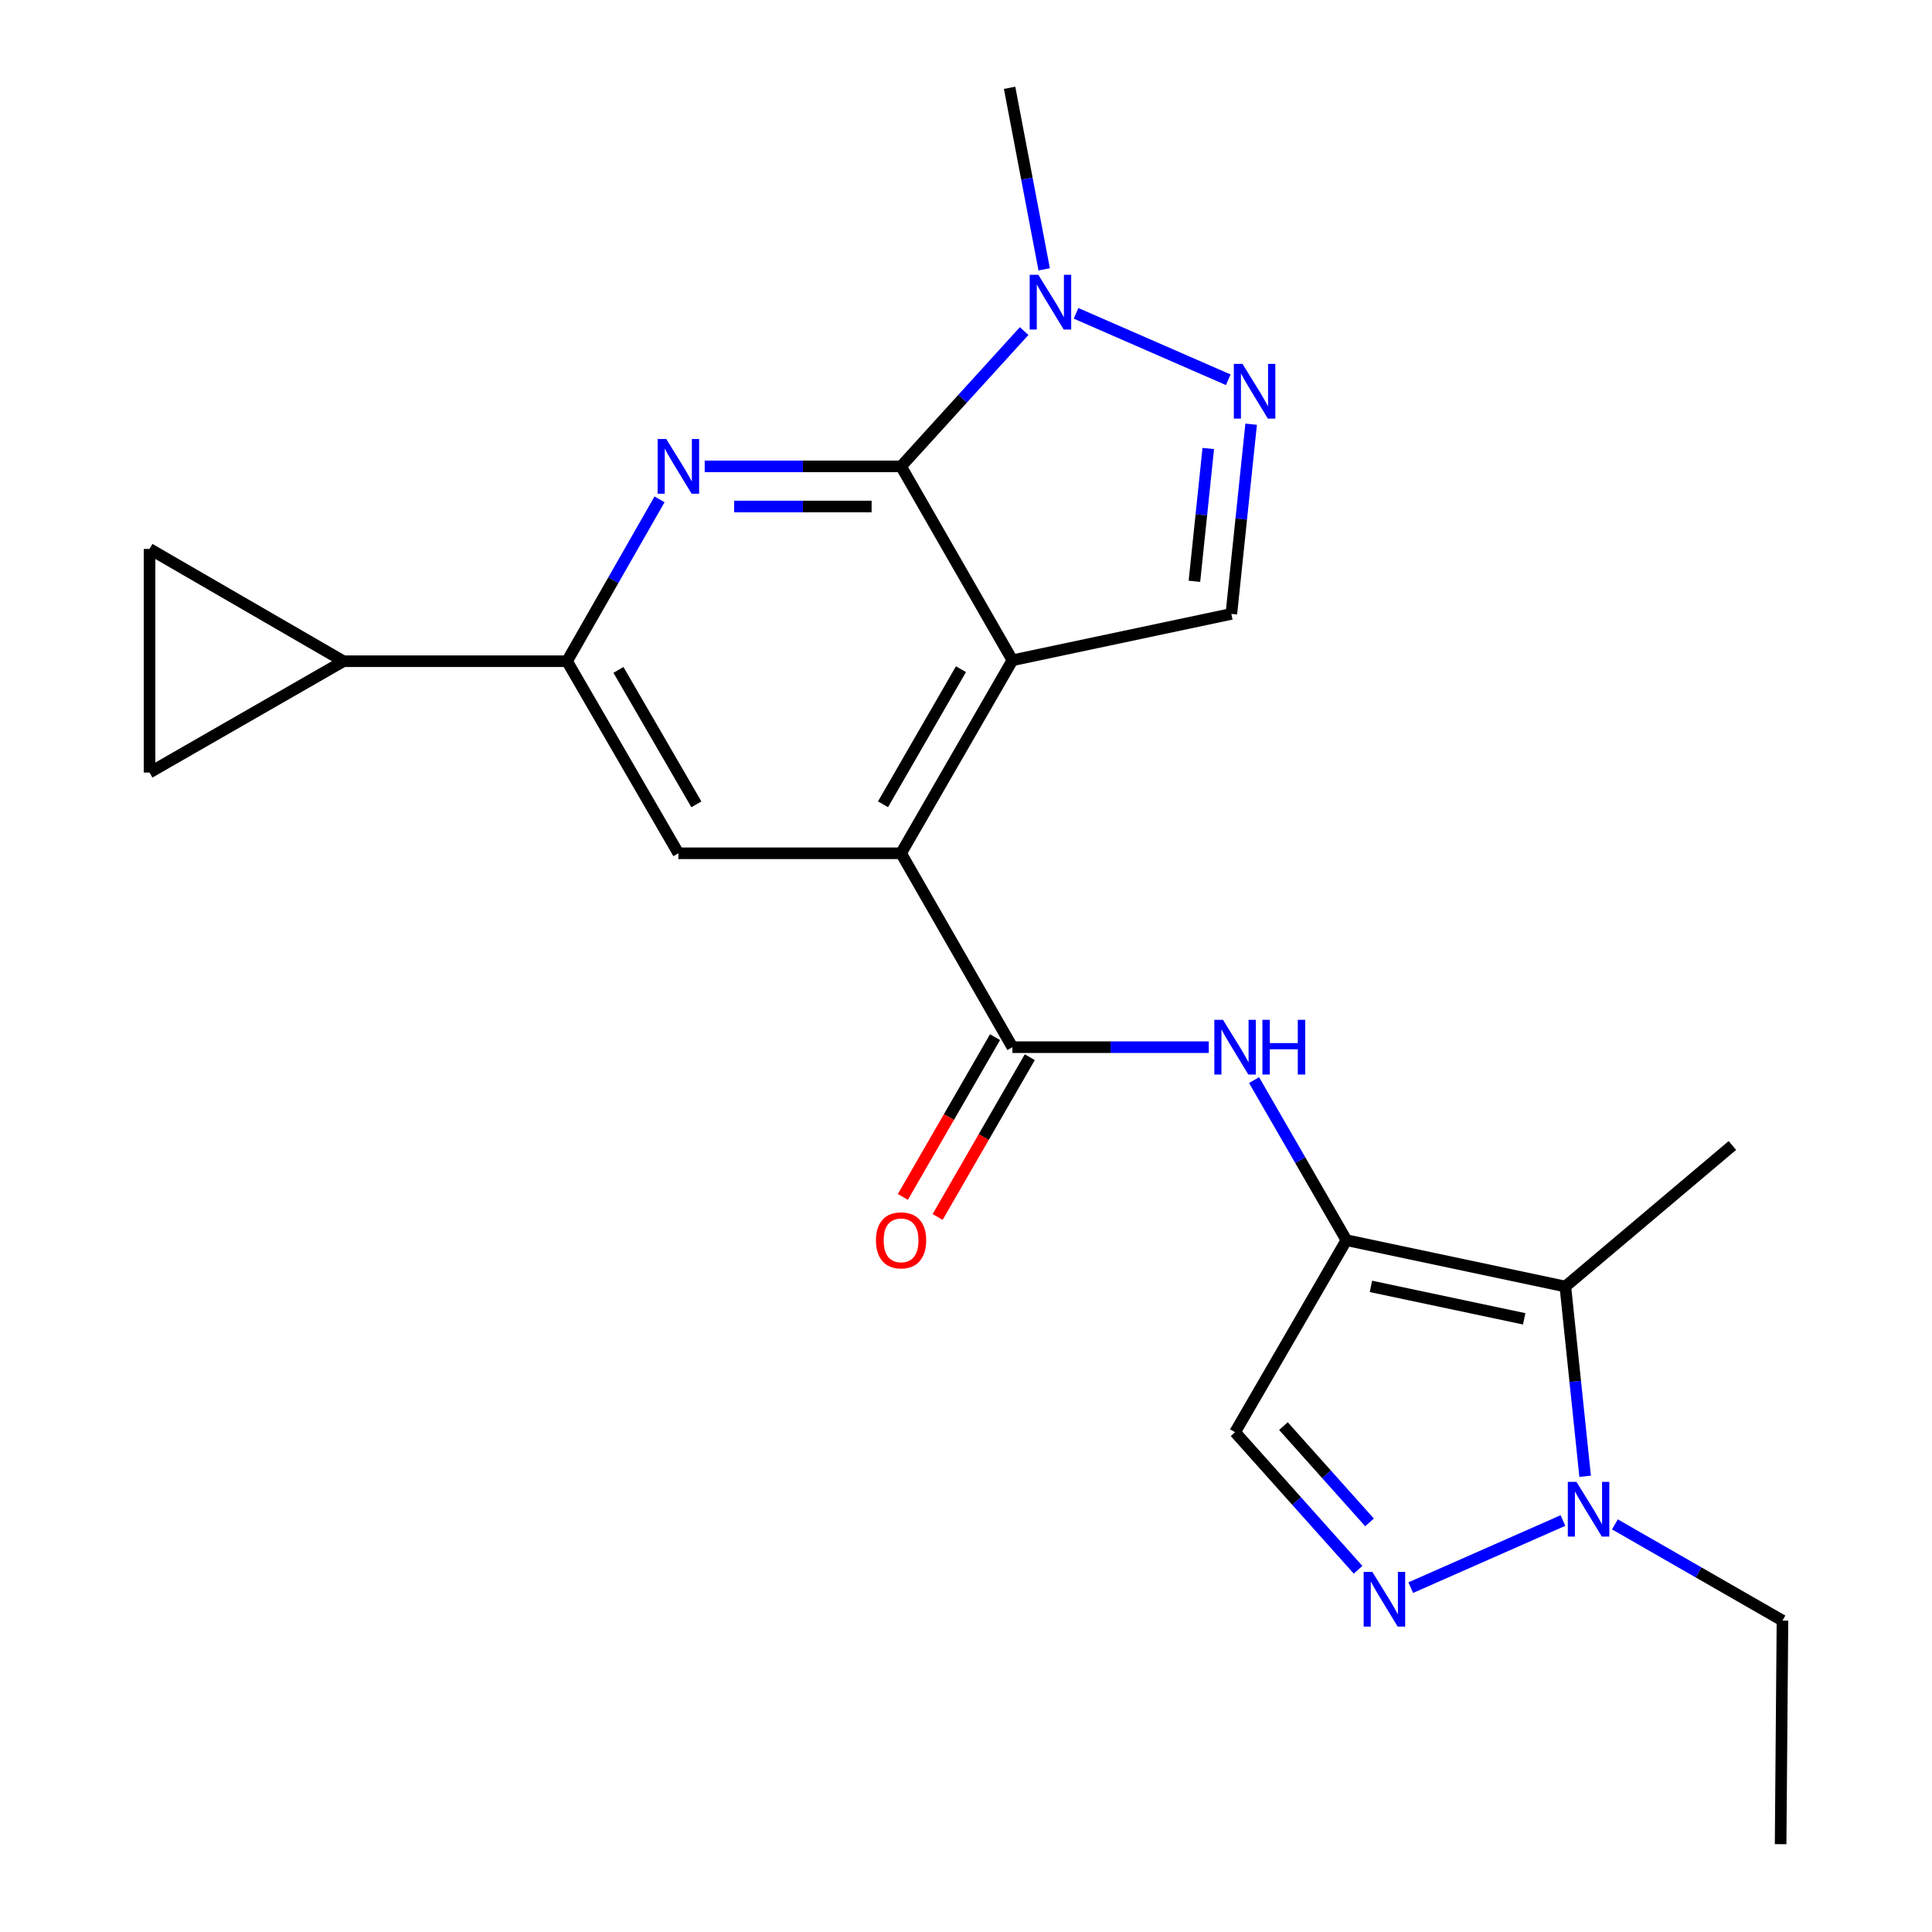 <?xml version='1.0' encoding='iso-8859-1'?>
<svg version='1.1' baseProfile='full'
              xmlns='http://www.w3.org/2000/svg'
                      xmlns:rdkit='http://www.rdkit.org/xml'
                      xmlns:xlink='http://www.w3.org/1999/xlink'
                  xml:space='preserve'
width='1000px' height='1000px' viewBox='0 0 1000 1000'>
<!-- END OF HEADER -->
<rect style='opacity:1.0;fill:#FFFFFF;stroke:none' width='1000' height='1000' x='0' y='0'> </rect>
<path class='bond-0' d='M 524.02,341.759 L 466.393,241.399' style='fill:none;fill-rule:evenodd;stroke:#000000;stroke-width:6px;stroke-linecap:butt;stroke-linejoin:miter;stroke-opacity:1' />
<path class='bond-3' d='M 524.02,341.759 L 466.393,441.657' style='fill:none;fill-rule:evenodd;stroke:#000000;stroke-width:6px;stroke-linecap:butt;stroke-linejoin:miter;stroke-opacity:1' />
<path class='bond-3' d='M 497.388,346.367 L 457.049,416.296' style='fill:none;fill-rule:evenodd;stroke:#000000;stroke-width:6px;stroke-linecap:butt;stroke-linejoin:miter;stroke-opacity:1' />
<path class='bond-11' d='M 524.02,341.759 L 637.348,317.762' style='fill:none;fill-rule:evenodd;stroke:#000000;stroke-width:6px;stroke-linecap:butt;stroke-linejoin:miter;stroke-opacity:1' />
<path class='bond-2' d='M 466.393,241.399 L 415.571,241.399' style='fill:none;fill-rule:evenodd;stroke:#000000;stroke-width:6px;stroke-linecap:butt;stroke-linejoin:miter;stroke-opacity:1' />
<path class='bond-2' d='M 415.571,241.399 L 364.748,241.399' style='fill:none;fill-rule:evenodd;stroke:#0000FF;stroke-width:6px;stroke-linecap:butt;stroke-linejoin:miter;stroke-opacity:1' />
<path class='bond-2' d='M 451.146,262.165 L 415.571,262.165' style='fill:none;fill-rule:evenodd;stroke:#000000;stroke-width:6px;stroke-linecap:butt;stroke-linejoin:miter;stroke-opacity:1' />
<path class='bond-2' d='M 415.571,262.165 L 379.995,262.165' style='fill:none;fill-rule:evenodd;stroke:#0000FF;stroke-width:6px;stroke-linecap:butt;stroke-linejoin:miter;stroke-opacity:1' />
<path class='bond-8' d='M 466.393,241.399 L 498.241,206.38' style='fill:none;fill-rule:evenodd;stroke:#000000;stroke-width:6px;stroke-linecap:butt;stroke-linejoin:miter;stroke-opacity:1' />
<path class='bond-8' d='M 498.241,206.38 L 530.09,171.362' style='fill:none;fill-rule:evenodd;stroke:#0000FF;stroke-width:6px;stroke-linecap:butt;stroke-linejoin:miter;stroke-opacity:1' />
<path class='bond-1' d='M 696.902,641.916 L 673.004,600.489' style='fill:none;fill-rule:evenodd;stroke:#000000;stroke-width:6px;stroke-linecap:butt;stroke-linejoin:miter;stroke-opacity:1' />
<path class='bond-1' d='M 673.004,600.489 L 649.106,559.061' style='fill:none;fill-rule:evenodd;stroke:#0000FF;stroke-width:6px;stroke-linecap:butt;stroke-linejoin:miter;stroke-opacity:1' />
<path class='bond-4' d='M 696.902,641.916 L 810.218,665.902' style='fill:none;fill-rule:evenodd;stroke:#000000;stroke-width:6px;stroke-linecap:butt;stroke-linejoin:miter;stroke-opacity:1' />
<path class='bond-4' d='M 709.599,665.831 L 788.92,682.62' style='fill:none;fill-rule:evenodd;stroke:#000000;stroke-width:6px;stroke-linecap:butt;stroke-linejoin:miter;stroke-opacity:1' />
<path class='bond-13' d='M 696.902,641.916 L 639.274,741.307' style='fill:none;fill-rule:evenodd;stroke:#000000;stroke-width:6px;stroke-linecap:butt;stroke-linejoin:miter;stroke-opacity:1' />
<path class='bond-24' d='M 341.376,258.462 L 317.438,300.353' style='fill:none;fill-rule:evenodd;stroke:#0000FF;stroke-width:6px;stroke-linecap:butt;stroke-linejoin:miter;stroke-opacity:1' />
<path class='bond-24' d='M 317.438,300.353 L 293.5,342.243' style='fill:none;fill-rule:evenodd;stroke:#000000;stroke-width:6px;stroke-linecap:butt;stroke-linejoin:miter;stroke-opacity:1' />
<path class='bond-7' d='M 466.393,441.657 L 524.02,542.018' style='fill:none;fill-rule:evenodd;stroke:#000000;stroke-width:6px;stroke-linecap:butt;stroke-linejoin:miter;stroke-opacity:1' />
<path class='bond-14' d='M 466.393,441.657 L 351.127,441.657' style='fill:none;fill-rule:evenodd;stroke:#000000;stroke-width:6px;stroke-linecap:butt;stroke-linejoin:miter;stroke-opacity:1' />
<path class='bond-9' d='M 810.218,665.902 L 815.339,715.012' style='fill:none;fill-rule:evenodd;stroke:#000000;stroke-width:6px;stroke-linecap:butt;stroke-linejoin:miter;stroke-opacity:1' />
<path class='bond-9' d='M 815.339,715.012 L 820.461,764.122' style='fill:none;fill-rule:evenodd;stroke:#0000FF;stroke-width:6px;stroke-linecap:butt;stroke-linejoin:miter;stroke-opacity:1' />
<path class='bond-19' d='M 810.218,665.902 L 896.676,592.907' style='fill:none;fill-rule:evenodd;stroke:#000000;stroke-width:6px;stroke-linecap:butt;stroke-linejoin:miter;stroke-opacity:1' />
<path class='bond-5' d='M 647.59,219.564 L 642.469,268.663' style='fill:none;fill-rule:evenodd;stroke:#0000FF;stroke-width:6px;stroke-linecap:butt;stroke-linejoin:miter;stroke-opacity:1' />
<path class='bond-5' d='M 642.469,268.663 L 637.348,317.762' style='fill:none;fill-rule:evenodd;stroke:#000000;stroke-width:6px;stroke-linecap:butt;stroke-linejoin:miter;stroke-opacity:1' />
<path class='bond-5' d='M 625.399,232.14 L 621.814,266.509' style='fill:none;fill-rule:evenodd;stroke:#0000FF;stroke-width:6px;stroke-linecap:butt;stroke-linejoin:miter;stroke-opacity:1' />
<path class='bond-5' d='M 621.814,266.509 L 618.23,300.878' style='fill:none;fill-rule:evenodd;stroke:#000000;stroke-width:6px;stroke-linecap:butt;stroke-linejoin:miter;stroke-opacity:1' />
<path class='bond-23' d='M 635.747,196.563 L 556.953,162.177' style='fill:none;fill-rule:evenodd;stroke:#0000FF;stroke-width:6px;stroke-linecap:butt;stroke-linejoin:miter;stroke-opacity:1' />
<path class='bond-6' d='M 702.933,812.51 L 671.104,776.909' style='fill:none;fill-rule:evenodd;stroke:#0000FF;stroke-width:6px;stroke-linecap:butt;stroke-linejoin:miter;stroke-opacity:1' />
<path class='bond-6' d='M 671.104,776.909 L 639.274,741.307' style='fill:none;fill-rule:evenodd;stroke:#000000;stroke-width:6px;stroke-linecap:butt;stroke-linejoin:miter;stroke-opacity:1' />
<path class='bond-6' d='M 708.865,787.988 L 686.585,763.068' style='fill:none;fill-rule:evenodd;stroke:#0000FF;stroke-width:6px;stroke-linecap:butt;stroke-linejoin:miter;stroke-opacity:1' />
<path class='bond-6' d='M 686.585,763.068 L 664.305,738.147' style='fill:none;fill-rule:evenodd;stroke:#000000;stroke-width:6px;stroke-linecap:butt;stroke-linejoin:miter;stroke-opacity:1' />
<path class='bond-26' d='M 730.199,821.758 L 808.985,787.023' style='fill:none;fill-rule:evenodd;stroke:#0000FF;stroke-width:6px;stroke-linecap:butt;stroke-linejoin:miter;stroke-opacity:1' />
<path class='bond-10' d='M 524.02,542.018 L 574.837,542.018' style='fill:none;fill-rule:evenodd;stroke:#000000;stroke-width:6px;stroke-linecap:butt;stroke-linejoin:miter;stroke-opacity:1' />
<path class='bond-10' d='M 574.837,542.018 L 625.653,542.018' style='fill:none;fill-rule:evenodd;stroke:#0000FF;stroke-width:6px;stroke-linecap:butt;stroke-linejoin:miter;stroke-opacity:1' />
<path class='bond-18' d='M 515.026,536.829 L 491.174,578.177' style='fill:none;fill-rule:evenodd;stroke:#000000;stroke-width:6px;stroke-linecap:butt;stroke-linejoin:miter;stroke-opacity:1' />
<path class='bond-18' d='M 491.174,578.177 L 467.322,619.525' style='fill:none;fill-rule:evenodd;stroke:#FF0000;stroke-width:6px;stroke-linecap:butt;stroke-linejoin:miter;stroke-opacity:1' />
<path class='bond-18' d='M 533.014,547.206 L 509.162,588.554' style='fill:none;fill-rule:evenodd;stroke:#000000;stroke-width:6px;stroke-linecap:butt;stroke-linejoin:miter;stroke-opacity:1' />
<path class='bond-18' d='M 509.162,588.554 L 485.311,629.901' style='fill:none;fill-rule:evenodd;stroke:#FF0000;stroke-width:6px;stroke-linecap:butt;stroke-linejoin:miter;stroke-opacity:1' />
<path class='bond-21' d='M 540.466,139.411 L 531.516,92.433' style='fill:none;fill-rule:evenodd;stroke:#0000FF;stroke-width:6px;stroke-linecap:butt;stroke-linejoin:miter;stroke-opacity:1' />
<path class='bond-21' d='M 531.516,92.433 L 522.566,45.455' style='fill:none;fill-rule:evenodd;stroke:#000000;stroke-width:6px;stroke-linecap:butt;stroke-linejoin:miter;stroke-opacity:1' />
<path class='bond-20' d='M 835.873,789.008 L 879.236,813.907' style='fill:none;fill-rule:evenodd;stroke:#0000FF;stroke-width:6px;stroke-linecap:butt;stroke-linejoin:miter;stroke-opacity:1' />
<path class='bond-20' d='M 879.236,813.907 L 922.6,838.806' style='fill:none;fill-rule:evenodd;stroke:#000000;stroke-width:6px;stroke-linecap:butt;stroke-linejoin:miter;stroke-opacity:1' />
<path class='bond-12' d='M 293.5,342.243 L 351.127,441.657' style='fill:none;fill-rule:evenodd;stroke:#000000;stroke-width:6px;stroke-linecap:butt;stroke-linejoin:miter;stroke-opacity:1' />
<path class='bond-12' d='M 320.11,346.741 L 360.449,416.331' style='fill:none;fill-rule:evenodd;stroke:#000000;stroke-width:6px;stroke-linecap:butt;stroke-linejoin:miter;stroke-opacity:1' />
<path class='bond-15' d='M 293.5,342.243 L 177.761,342.243' style='fill:none;fill-rule:evenodd;stroke:#000000;stroke-width:6px;stroke-linecap:butt;stroke-linejoin:miter;stroke-opacity:1' />
<path class='bond-16' d='M 177.761,342.243 L 77.4,399.871' style='fill:none;fill-rule:evenodd;stroke:#000000;stroke-width:6px;stroke-linecap:butt;stroke-linejoin:miter;stroke-opacity:1' />
<path class='bond-17' d='M 177.761,342.243 L 77.4,284.132' style='fill:none;fill-rule:evenodd;stroke:#000000;stroke-width:6px;stroke-linecap:butt;stroke-linejoin:miter;stroke-opacity:1' />
<path class='bond-25' d='M 77.4,399.871 L 77.4,284.132' style='fill:none;fill-rule:evenodd;stroke:#000000;stroke-width:6px;stroke-linecap:butt;stroke-linejoin:miter;stroke-opacity:1' />
<path class='bond-22' d='M 922.6,838.806 L 921.642,954.545' style='fill:none;fill-rule:evenodd;stroke:#000000;stroke-width:6px;stroke-linecap:butt;stroke-linejoin:miter;stroke-opacity:1' />
<path  class='atom-3' d='M 344.867 227.239
L 354.147 242.239
Q 355.067 243.719, 356.547 246.399
Q 358.027 249.079, 358.107 249.239
L 358.107 227.239
L 361.867 227.239
L 361.867 255.559
L 357.987 255.559
L 348.027 239.159
Q 346.867 237.239, 345.627 235.039
Q 344.427 232.839, 344.067 232.159
L 344.067 255.559
L 340.387 255.559
L 340.387 227.239
L 344.867 227.239
' fill='#0000FF'/>
<path  class='atom-6' d='M 643.109 188.347
L 652.389 203.347
Q 653.309 204.827, 654.789 207.507
Q 656.269 210.187, 656.349 210.347
L 656.349 188.347
L 660.109 188.347
L 660.109 216.667
L 656.229 216.667
L 646.269 200.267
Q 645.109 198.347, 643.869 196.147
Q 642.669 193.947, 642.309 193.267
L 642.309 216.667
L 638.629 216.667
L 638.629 188.347
L 643.109 188.347
' fill='#0000FF'/>
<path  class='atom-7' d='M 710.312 813.606
L 719.592 828.606
Q 720.512 830.086, 721.992 832.766
Q 723.472 835.446, 723.552 835.606
L 723.552 813.606
L 727.312 813.606
L 727.312 841.926
L 723.432 841.926
L 713.472 825.526
Q 712.312 823.606, 711.072 821.406
Q 709.872 819.206, 709.512 818.526
L 709.512 841.926
L 705.832 841.926
L 705.832 813.606
L 710.312 813.606
' fill='#0000FF'/>
<path  class='atom-9' d='M 537.442 142.234
L 546.722 157.234
Q 547.642 158.714, 549.122 161.394
Q 550.602 164.074, 550.682 164.234
L 550.682 142.234
L 554.442 142.234
L 554.442 170.554
L 550.562 170.554
L 540.602 154.154
Q 539.442 152.234, 538.202 150.034
Q 537.002 147.834, 536.642 147.154
L 536.642 170.554
L 532.962 170.554
L 532.962 142.234
L 537.442 142.234
' fill='#0000FF'/>
<path  class='atom-10' d='M 815.979 767.019
L 825.259 782.019
Q 826.179 783.499, 827.659 786.179
Q 829.139 788.859, 829.219 789.019
L 829.219 767.019
L 832.979 767.019
L 832.979 795.339
L 829.099 795.339
L 819.139 778.939
Q 817.979 777.019, 816.739 774.819
Q 815.539 772.619, 815.179 771.939
L 815.179 795.339
L 811.499 795.339
L 811.499 767.019
L 815.979 767.019
' fill='#0000FF'/>
<path  class='atom-11' d='M 633.014 527.858
L 642.294 542.858
Q 643.214 544.338, 644.694 547.018
Q 646.174 549.698, 646.254 549.858
L 646.254 527.858
L 650.014 527.858
L 650.014 556.178
L 646.134 556.178
L 636.174 539.778
Q 635.014 537.858, 633.774 535.658
Q 632.574 533.458, 632.214 532.778
L 632.214 556.178
L 628.534 556.178
L 628.534 527.858
L 633.014 527.858
' fill='#0000FF'/>
<path  class='atom-11' d='M 653.414 527.858
L 657.254 527.858
L 657.254 539.898
L 671.734 539.898
L 671.734 527.858
L 675.574 527.858
L 675.574 556.178
L 671.734 556.178
L 671.734 543.098
L 657.254 543.098
L 657.254 556.178
L 653.414 556.178
L 653.414 527.858
' fill='#0000FF'/>
<path  class='atom-19' d='M 453.393 641.996
Q 453.393 635.196, 456.753 631.396
Q 460.113 627.596, 466.393 627.596
Q 472.673 627.596, 476.033 631.396
Q 479.393 635.196, 479.393 641.996
Q 479.393 648.876, 475.993 652.796
Q 472.593 656.676, 466.393 656.676
Q 460.153 656.676, 456.753 652.796
Q 453.393 648.916, 453.393 641.996
M 466.393 653.476
Q 470.713 653.476, 473.033 650.596
Q 475.393 647.676, 475.393 641.996
Q 475.393 636.436, 473.033 633.636
Q 470.713 630.796, 466.393 630.796
Q 462.073 630.796, 459.713 633.596
Q 457.393 636.396, 457.393 641.996
Q 457.393 647.716, 459.713 650.596
Q 462.073 653.476, 466.393 653.476
' fill='#FF0000'/>
</svg>
